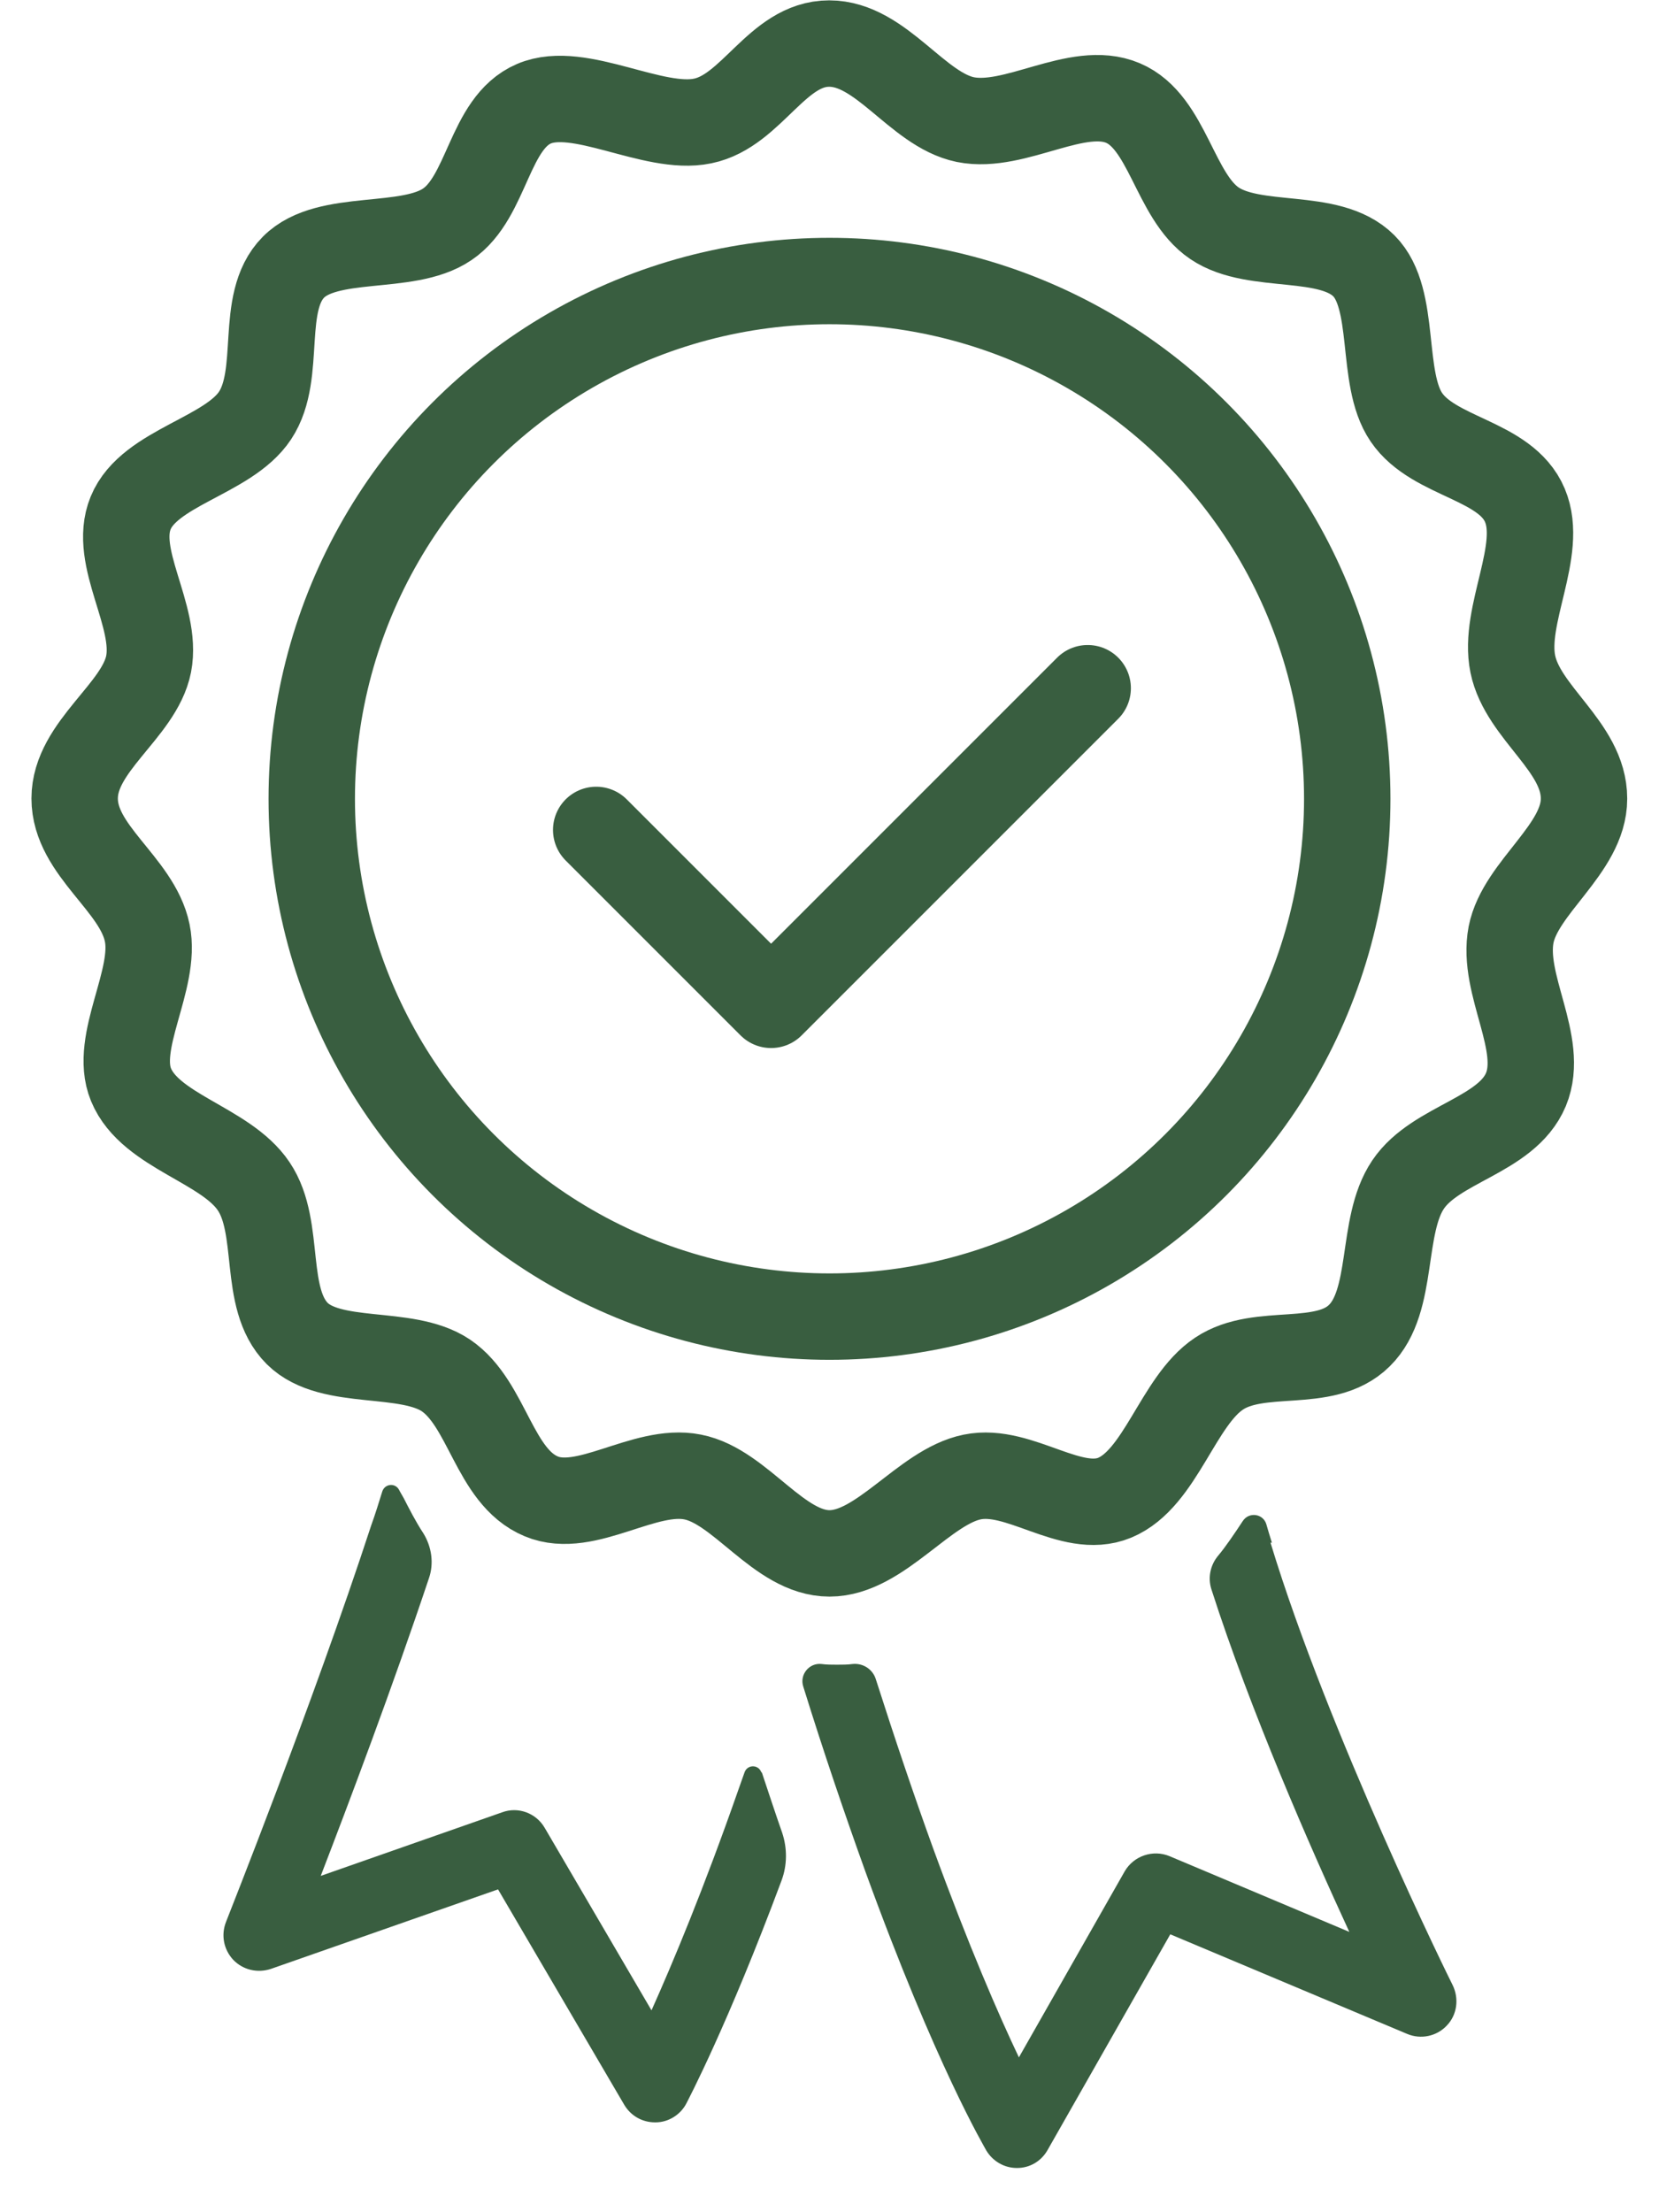<?xml version="1.0" encoding="UTF-8"?>
<svg id="_メイン" data-name="メイン" xmlns="http://www.w3.org/2000/svg" viewBox="0 0 48 64">
  <defs>
    <style>
      .cls-1 {
        fill: none;
        stroke: #395e40;
        stroke-linecap: round;
        stroke-linejoin: round;
        stroke-width: 2.5px;
      }

      .cls-2 {
        fill: #395e40;
      }
    </style>
  </defs>
  <path class="cls-1" d="M45.83,23.11c0,1.45-1.84,2.56-2.11,3.93-.28,1.45,.98,3.15,.43,4.48-.56,1.34-2.61,1.56-3.41,2.75-.81,1.2-.38,3.36-1.41,4.37-1.01,1-2.88,.31-4.06,1.1-1.19,.79-1.69,3.04-3.02,3.59-1.26,.52-2.75-.88-4.12-.6-1.39,.28-2.66,2.21-4.13,2.21s-2.57-1.94-3.96-2.21c-1.4-.28-3.09,1.1-4.38,.56-1.37-.57-1.55-2.68-2.76-3.5-1.15-.77-3.32-.24-4.3-1.21-1.02-1.02-.45-3.06-1.26-4.26-.81-1.21-2.99-1.58-3.55-2.94-.51-1.24,.75-3.04,.47-4.39-.29-1.42-2.1-2.38-2.1-3.89s1.87-2.53,2.14-3.89c.27-1.4-1.05-3.08-.52-4.37,.54-1.32,2.82-1.64,3.6-2.82,.8-1.21,.1-3.27,1.11-4.29,.99-1,3.29-.45,4.45-1.24,1.17-.79,1.2-2.93,2.51-3.49,1.31-.56,3.45,.8,4.88,.5,1.43-.29,2.15-2.24,3.66-2.24s2.54,1.91,3.94,2.2c1.44,.29,3.24-1.04,4.56-.48,1.3,.55,1.49,2.7,2.65,3.48,1.17,.79,3.32,.23,4.32,1.23,.96,.96,.46,3.25,1.23,4.38,.8,1.18,2.87,1.22,3.43,2.55,.55,1.3-.64,3.17-.35,4.59,.29,1.42,2.06,2.39,2.06,3.89Z"/>
  <circle class="cls-1" cx="24" cy="23.11" r="14.98"/>
  <path class="cls-2" d="M36.8,44.63c-.06-.18-.11-.36-.16-.53-.09-.31-.5-.37-.68-.1-.23,.35-.5,.75-.71,1-.23,.27-.31,.64-.2,.98,1.13,3.52,2.85,7.44,3.99,9.91l-5.2-2.19c-.48-.2-1.04-.01-1.3,.44l-3.06,5.38c-.59-1.24-1.45-3.22-2.49-6.07-.55-1.52-1.1-3.15-1.65-4.87-.09-.29-.37-.47-.67-.44-.15,.02-.29,.02-.45,.02s-.31,0-.45-.02c-.36-.04-.64,.31-.53,.65,.59,1.9,1.2,3.69,1.8,5.36,2.05,5.64,3.45,7.97,3.5,8.07,.19,.31,.52,.5,.88,.5,0,0,0,0,.01,0,.37,0,.7-.2,.88-.52l3.55-6.24,6.85,2.88c.4,.17,.86,.07,1.15-.24,.3-.31,.36-.78,.17-1.17-.04-.07-3.6-7.29-5.27-12.8Z"/>
  <path class="cls-2" d="M22.03,51.28c-.08-.24-.41-.24-.49,0-.06,.16-.11,.32-.17,.48-1.01,2.89-1.91,5.04-2.52,6.4l-3.09-5.28c-.25-.43-.77-.62-1.23-.45l-5.25,1.84c.81-2.1,2.08-5.47,3.13-8.61,.15-.43,.08-.91-.16-1.3-.23-.35-.41-.71-.57-1.02-.03-.06-.09-.15-.14-.25-.12-.2-.41-.16-.48,.06-.1,.32-.2,.65-.32,.98-1.69,5.17-4.18,11.41-4.2,11.47-.15,.38-.07,.8,.21,1.1,.28,.29,.7,.39,1.09,.26l6.57-2.3,3.65,6.23c.19,.32,.52,.51,.89,.51,0,0,.02,0,.02,0,.37,0,.72-.22,.89-.55,.05-.1,1.2-2.28,2.75-6.44,.17-.45,.17-.94,.02-1.39-.2-.57-.39-1.15-.59-1.75Z"/>
  <polyline class="cls-1" points="31.47 19.91 22.31 29.07 17.25 24.01"/>
</svg>